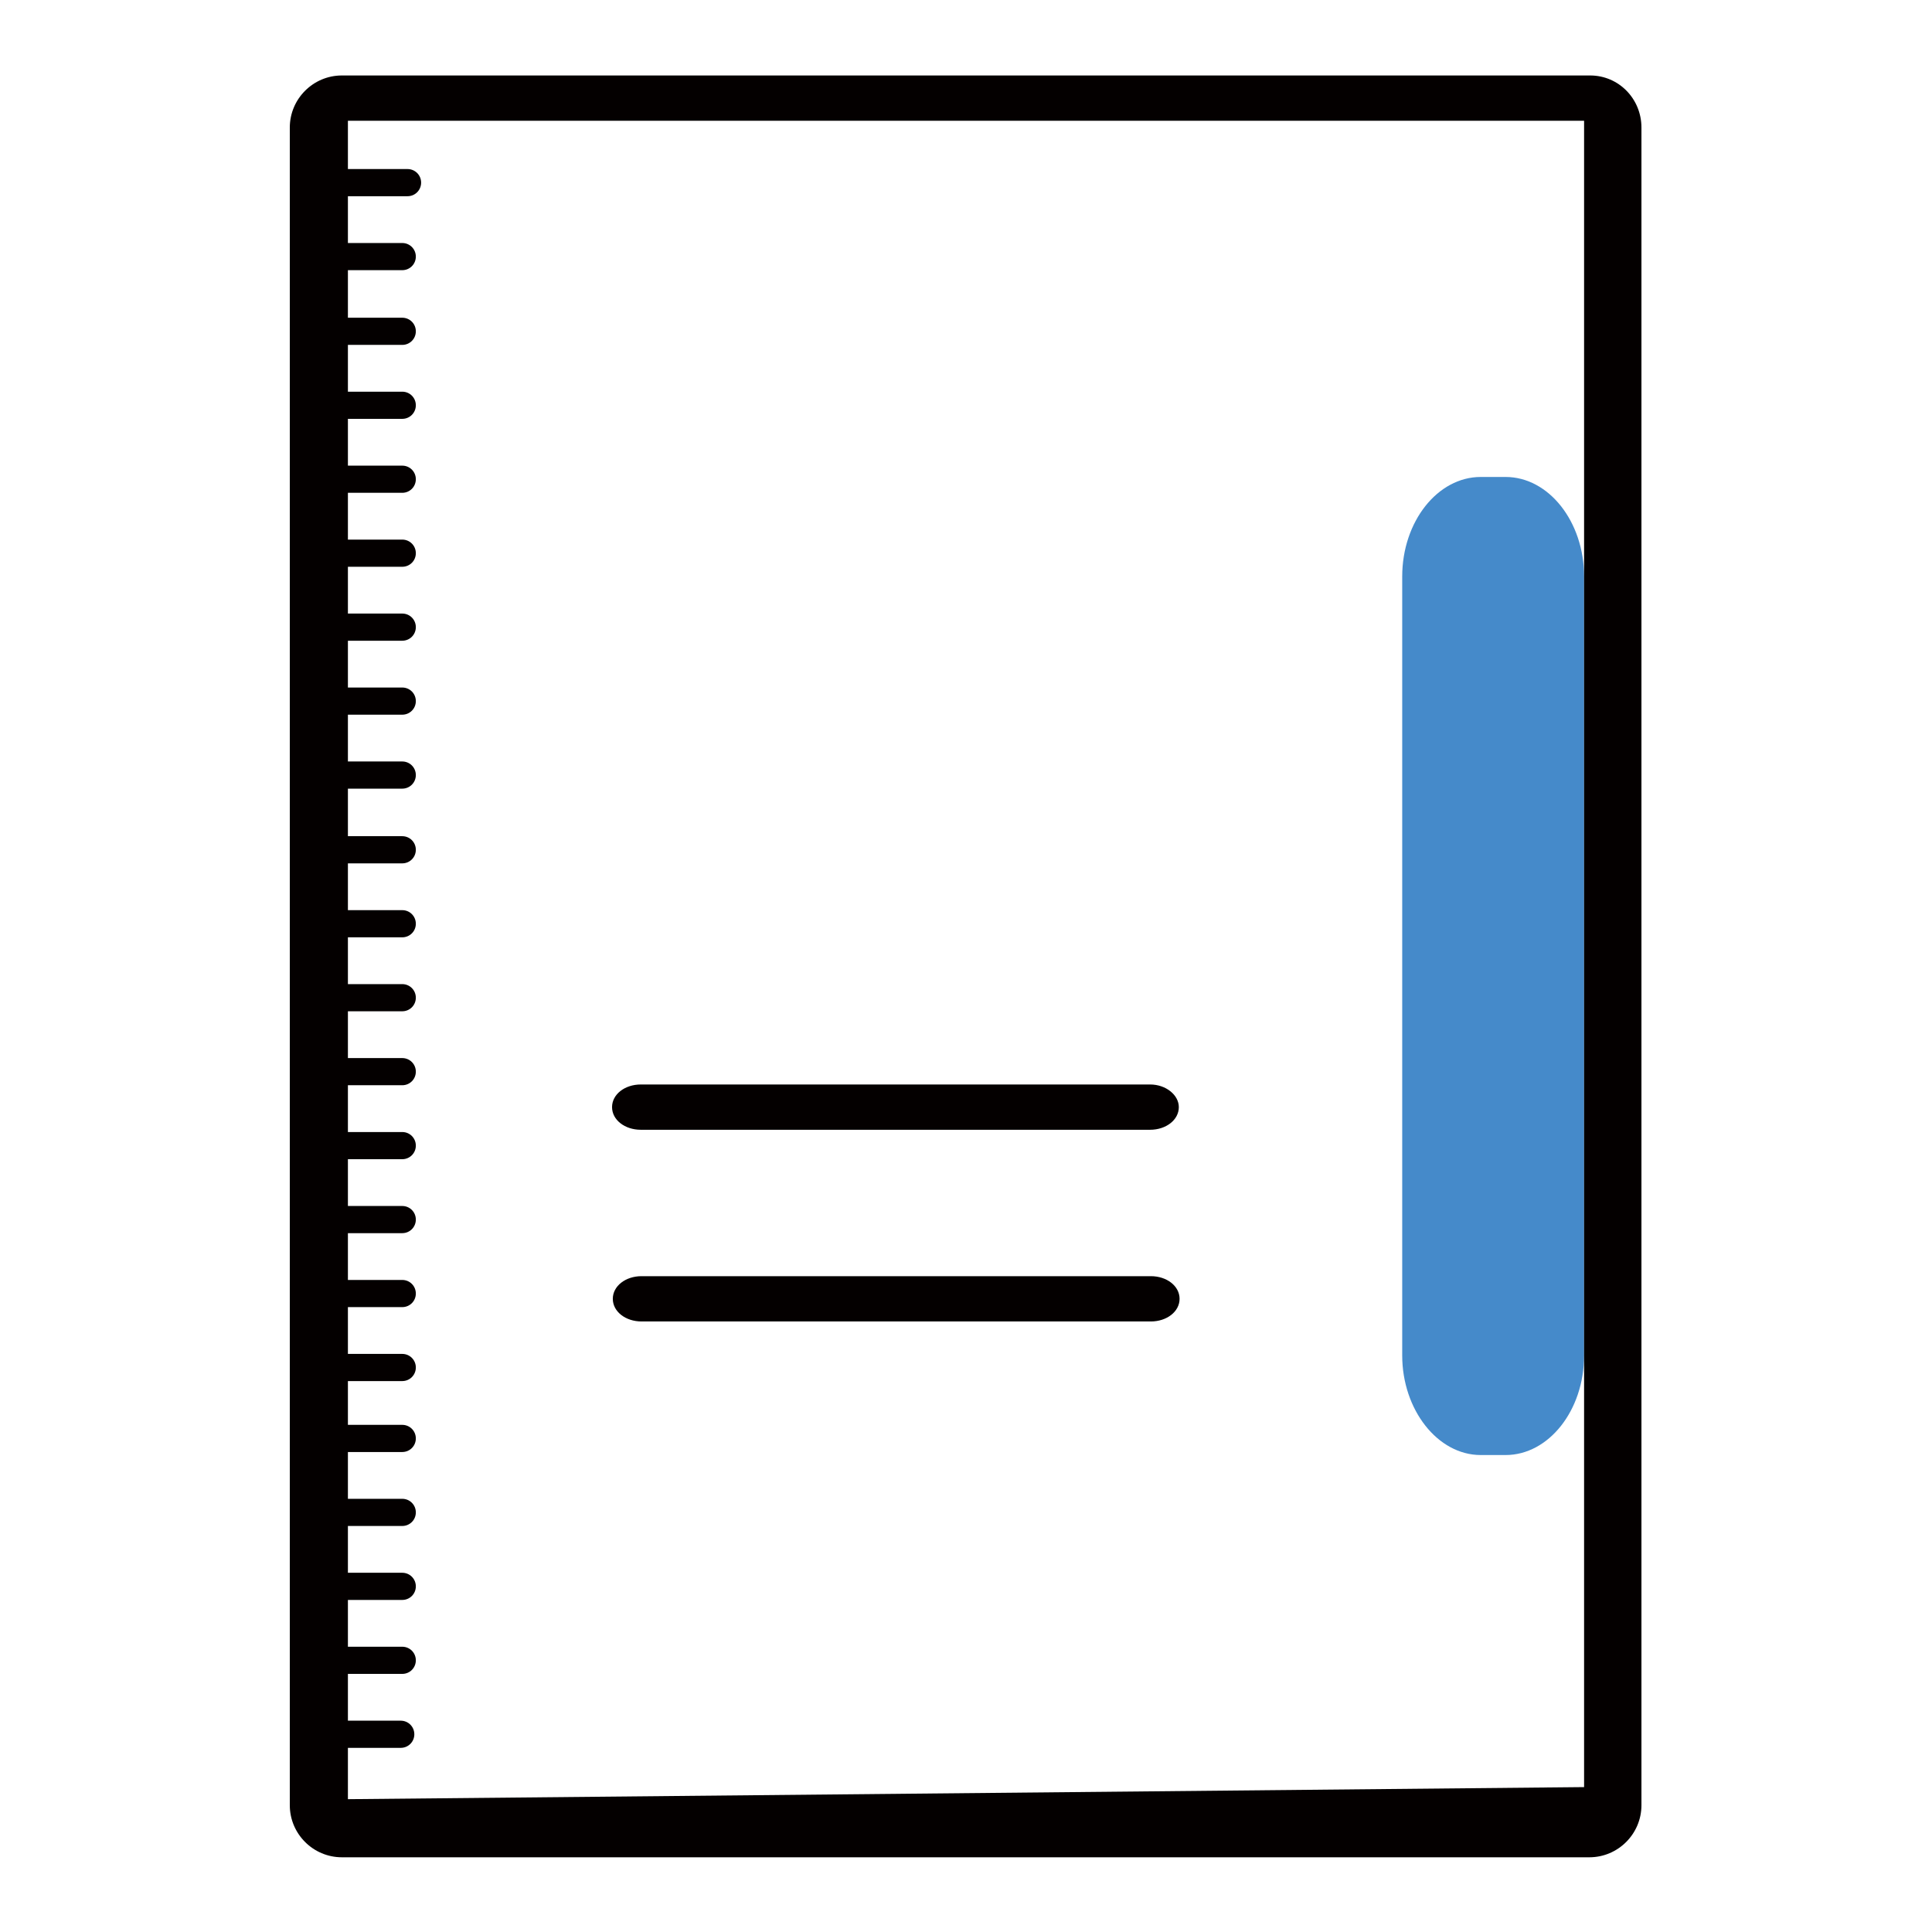 <?xml version="1.0" encoding="utf-8"?>
<!-- Svg Vector Icons : http://www.onlinewebfonts.com/icon -->
<!DOCTYPE svg PUBLIC "-//W3C//DTD SVG 1.1//EN" "http://www.w3.org/Graphics/SVG/1.1/DTD/svg11.dtd">
<svg version="1.1" xmlns="http://www.w3.org/2000/svg" xmlns:xlink="http://www.w3.org/1999/xlink" x="0px" y="0px" viewBox="0 0 256 256" enable-background="new 0 0 256 256" xml:space="preserve">
<g> <path fill="#458aca" d="M199.5,63.2h-3.3c-5.7,0-10.4,5.9-10.4,13.2v103.2c0,7.2,4.7,13.2,10.4,13.2h3.3c5.7,0,10.4-5.9,10.4-13.2 V76.4C209.9,69.1,205.2,63.2,199.5,63.2z"/> <path fill="#040000" d="M210.7,10H45.3c-3.8,0-6.9,3.1-6.9,6.9v222.3c0,3.8,3.1,6.9,6.9,6.9h165.3c3.8,0,6.9-3.1,6.9-6.9V16.9 C217.5,13.1,214.5,10,210.7,10z M46.1,238.4v-6.8h7c1,0,1.8-0.8,1.8-1.8c0-1-0.8-1.8-1.8-1.8h-7v-6.2h7.2c1,0,1.8-0.8,1.8-1.8 c0-1-0.8-1.8-1.8-1.8h-7.2v-6.2h7.2c1,0,1.8-0.8,1.8-1.8c0-1-0.8-1.8-1.8-1.8h-7.2v-6.2h7.2c1,0,1.8-0.8,1.8-1.8 c0-1-0.8-1.8-1.8-1.8h-7.2v-6.2h7.2c1,0,1.8-0.8,1.8-1.8c0-1-0.8-1.8-1.8-1.8h-7.2V183h7.2c1,0,1.8-0.8,1.8-1.8s-0.8-1.8-1.8-1.8 h-7.2v-6.2h7.2c1,0,1.8-0.8,1.8-1.8c0-1-0.8-1.8-1.8-1.8h-7.2v-6.2h7.2c1,0,1.8-0.8,1.8-1.8c0-1-0.8-1.8-1.8-1.8h-7.2v-6.2h7.2 c1,0,1.8-0.8,1.8-1.8c0-1-0.8-1.8-1.8-1.8h-7.2v-6.2h7.2c1,0,1.8-0.8,1.8-1.8c0-1-0.8-1.8-1.8-1.8h-7.2v-6.2h7.2 c1,0,1.8-0.8,1.8-1.8c0-1-0.8-1.8-1.8-1.8h-7.2v-6.2h7.2c1,0,1.8-0.8,1.8-1.8c0-1-0.8-1.8-1.8-1.8h-7.2v-6.2h7.2 c1,0,1.8-0.8,1.8-1.8c0-1-0.8-1.8-1.8-1.8h-7.2v-6.3h7.2c1,0,1.8-0.8,1.8-1.8c0-1-0.8-1.8-1.8-1.8h-7.2v-6.2h7.2 c1,0,1.8-0.8,1.8-1.8c0-1-0.8-1.8-1.8-1.8h-7.2v-6.2h7.2c1,0,1.8-0.8,1.8-1.8c0-1-0.8-1.8-1.8-1.8h-7.2v-6.2h7.2 c1,0,1.8-0.8,1.8-1.8c0-1-0.8-1.8-1.8-1.8h-7.2v-6.2h7.2c1,0,1.8-0.8,1.8-1.8c0-1-0.8-1.8-1.8-1.8h-7.2v-6.2h7.2 c1,0,1.8-0.8,1.8-1.8c0-1-0.8-1.8-1.8-1.8h-7.2v-6.2h7.2c1,0,1.8-0.8,1.8-1.8c0-1-0.8-1.8-1.8-1.8h-7.2v-6.3h7.2 c1,0,1.8-0.8,1.8-1.8c0-1-0.8-1.8-1.8-1.8h-7.2v-6.2H54c1,0,1.8-0.8,1.8-1.8c0-1-0.8-1.8-1.8-1.8h-7.9v-6.4h163.8v220.8L46.1,238.4 L46.1,238.4z"/> <path fill="#040000" d="M84.9,149.7h67.5c2.1,0,3.8-1.3,3.8-3c0-1.6-1.7-3-3.8-3H84.9c-2.1,0-3.8,1.3-3.8,3 C81.1,148.4,82.8,149.7,84.9,149.7z M152.5,169.1H85c-2.1,0-3.8,1.3-3.8,3s1.7,3,3.8,3h67.5c2.1,0,3.8-1.3,3.8-3 S154.6,169.1,152.5,169.1z"/></g>
</svg>
